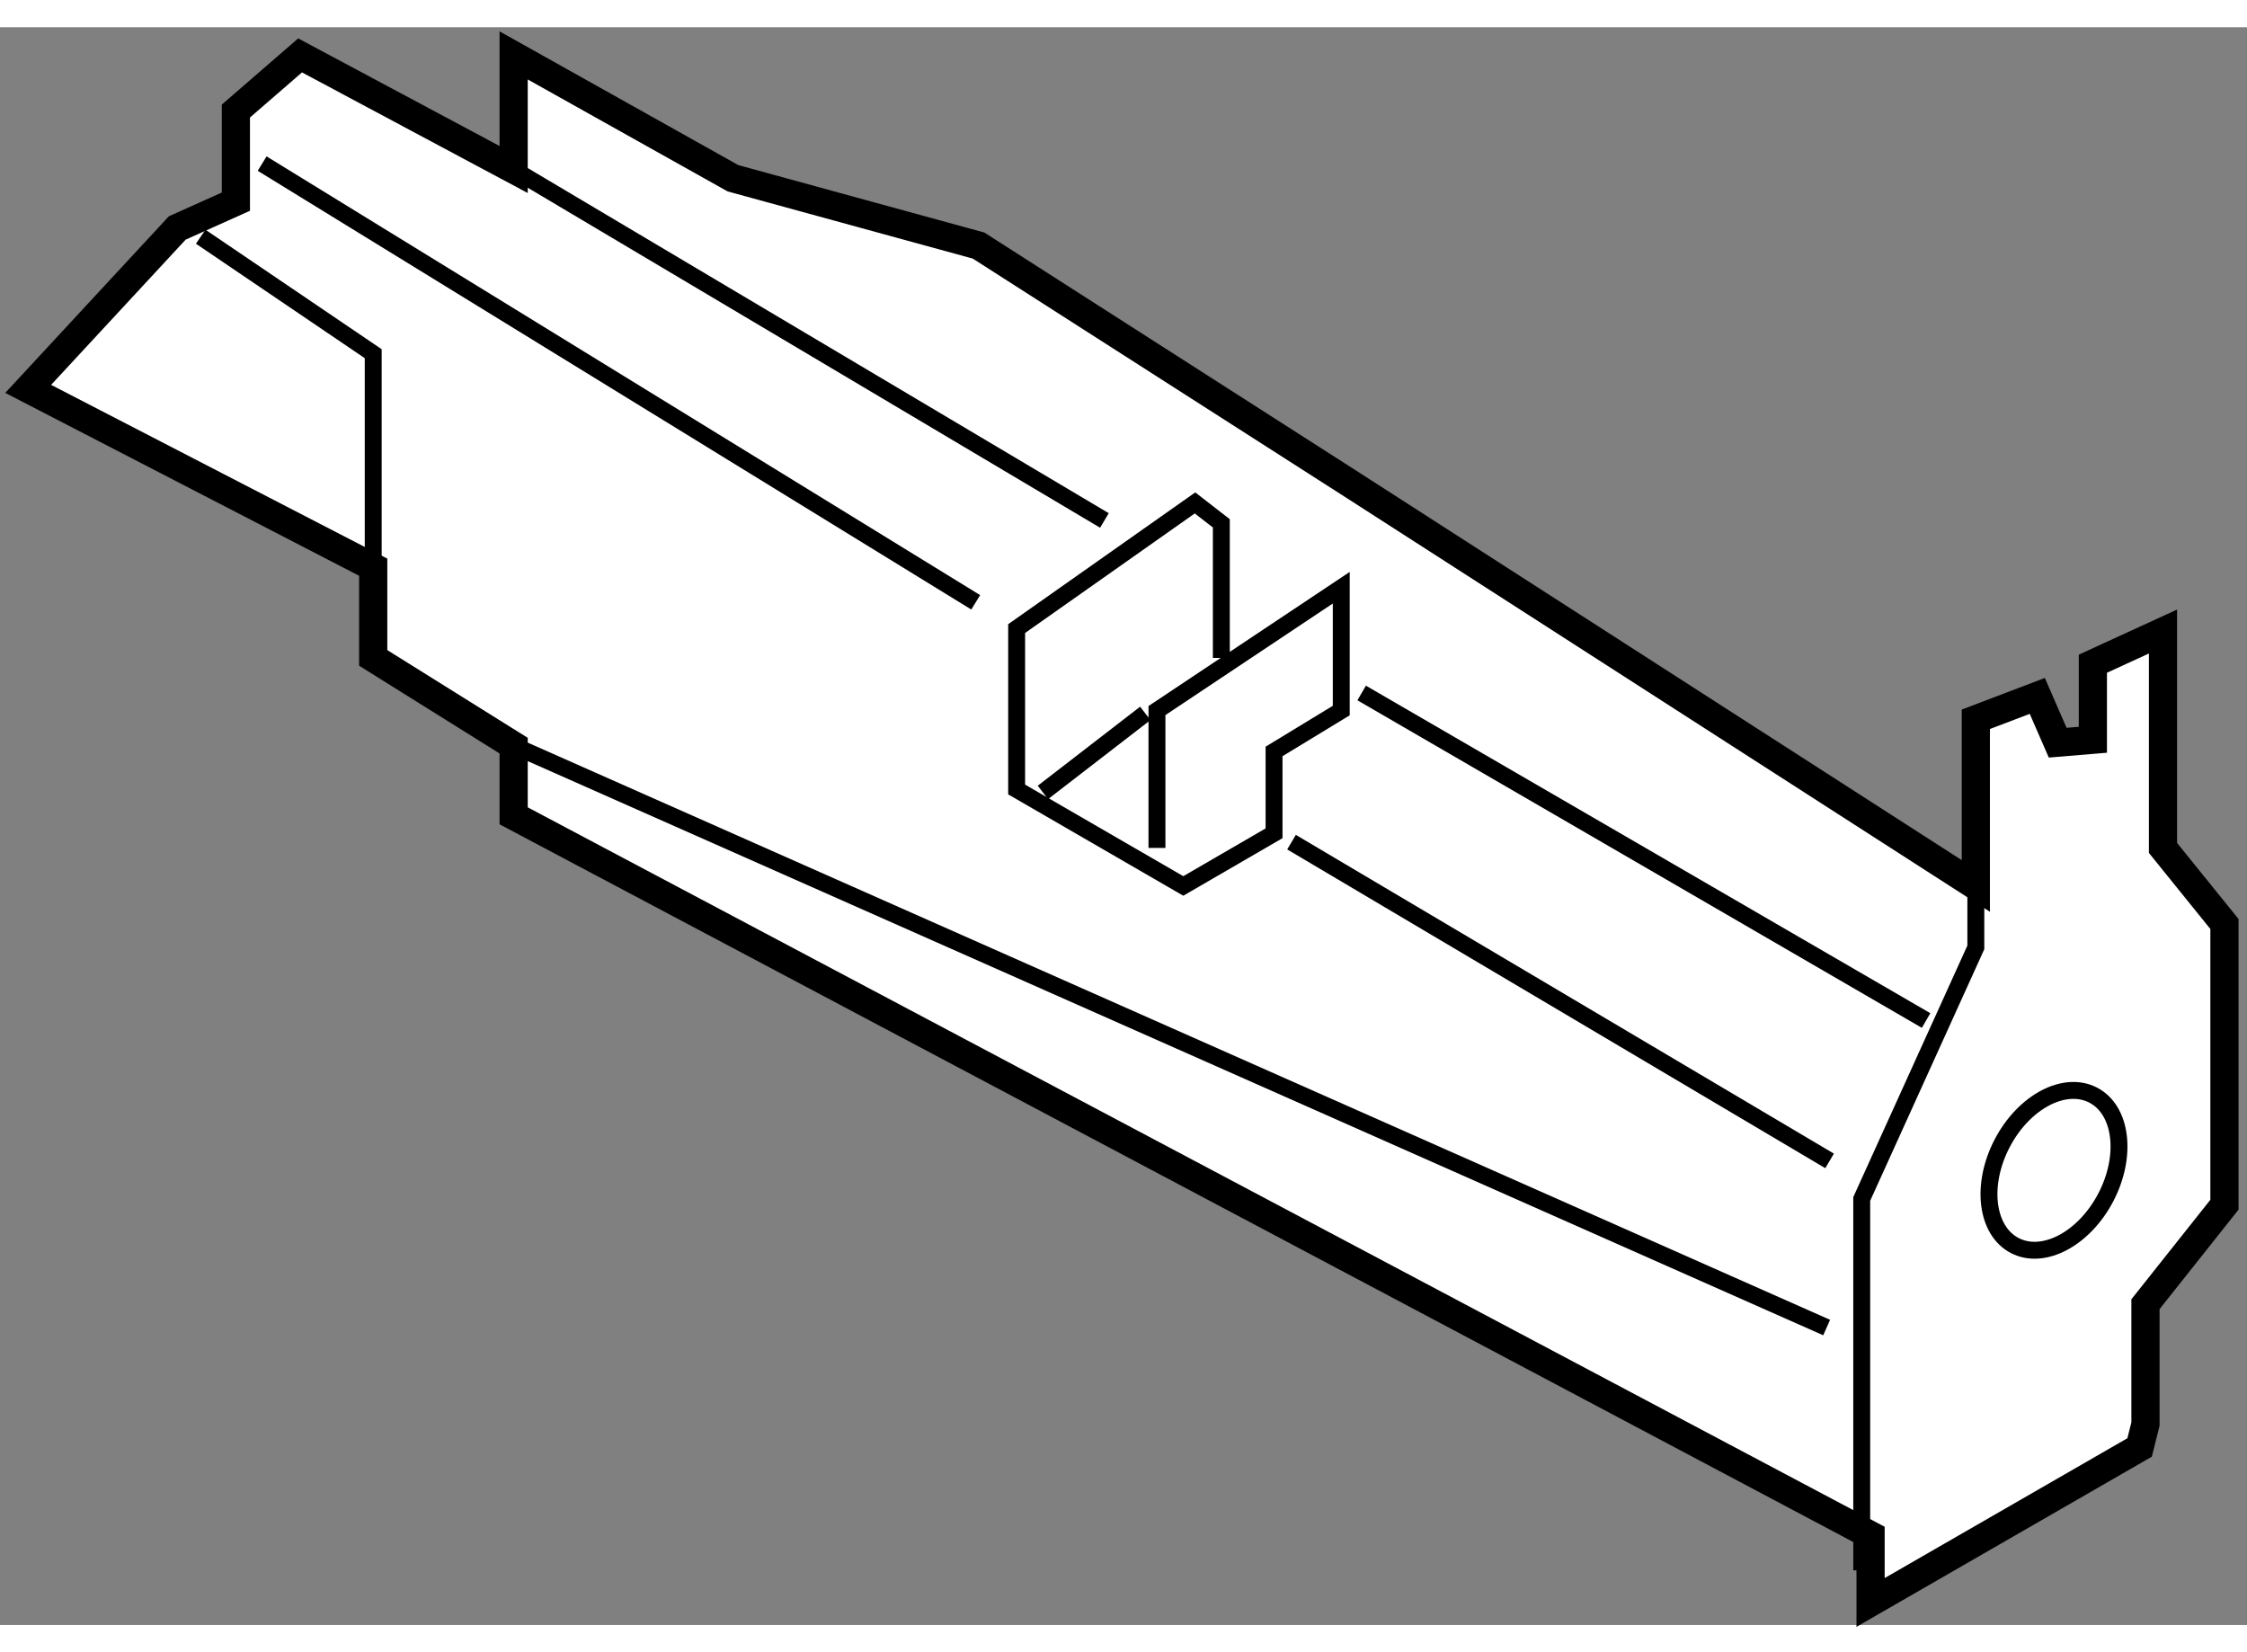 <?xml version="1.0" encoding="utf-8"?>
<!-- Generator: Adobe Illustrator 15.1.0, SVG Export Plug-In . SVG Version: 6.00 Build 0)  -->
<!DOCTYPE svg PUBLIC "-//W3C//DTD SVG 1.1//EN" "http://www.w3.org/Graphics/SVG/1.1/DTD/svg11.dtd">
<svg version="1.1" xmlns="http://www.w3.org/2000/svg" xmlns:xlink="http://www.w3.org/1999/xlink" x="0px" y="0px" width="244.8px"
	 height="180px" viewBox="159.753 107.647 39.857 28.341" enable-background="new 0 0 244.8 180" xml:space="preserve">
	
<rect x="159.753" y="107.647" width="39.857" height="28.341" fill="#808080" stroke="none"/>
	
<g><polygon fill="#FFFFFF" stroke="#000000" stroke-width="0.5" points="197.809,132.424 197.809,130.298 199.21,128.533 
				199.21,123.554 198.12,122.205 198.12,118.366 196.876,118.937 196.876,120.286 196.252,120.338 195.89,119.508 194.8,119.923 
				194.8,122.879 183.751,115.772 177.111,111.52 172.754,110.326 168.864,108.147 168.864,110.171 165.076,108.147 163.937,109.134 
				163.937,110.741 162.897,111.208 160.253,114.062 166.373,117.225 166.373,118.834 168.864,120.39 168.864,121.635 
				192.933,134.396 192.933,135.588 197.705,132.839 		"></polygon><polyline fill="none" stroke="#000000" stroke-width="0.3" points="194.8,122.879 194.8,123.969 192.776,128.431 192.776,135.018 
						"></polyline><polyline fill="none" stroke="#000000" stroke-width="0.3" points="180.275,122.205 180.275,119.768 183.544,117.589 
				183.544,119.768 182.352,120.493 182.352,121.945 180.742,122.879 177.786,121.168 177.786,118.314 180.95,116.085 
				181.417,116.447 181.417,118.834 		"></polyline><line fill="none" stroke="#000000" stroke-width="0.3" x1="180.068" y1="119.818" x2="178.252" y2="121.22"></line><line fill="none" stroke="#000000" stroke-width="0.3" x1="193.918" y1="125.266" x2="183.906" y2="119.456"></line><line fill="none" stroke="#000000" stroke-width="0.3" x1="179.343" y1="116.396" x2="168.864" y2="110.171"></line><line fill="none" stroke="#000000" stroke-width="0.3" x1="192.206" y1="127.756" x2="182.662" y2="122.102"></line><line fill="none" stroke="#000000" stroke-width="0.3" x1="177.06" y1="117.848" x2="164.403" y2="110.066"></line><line fill="none" stroke="#000000" stroke-width="0.3" x1="192.154" y1="130.712" x2="168.864" y2="120.39"></line><polyline fill="none" stroke="#000000" stroke-width="0.3" points="166.373,117.225 166.373,113.438 163.313,111.363 		"></polyline><ellipse transform="matrix(-0.886 -0.463 0.463 -0.886 310.777 332.023)" fill="none" stroke="#000000" stroke-width="0.3" cx="196.15" cy="127.858" rx="1.037" ry="1.505"></ellipse></g>


</svg>